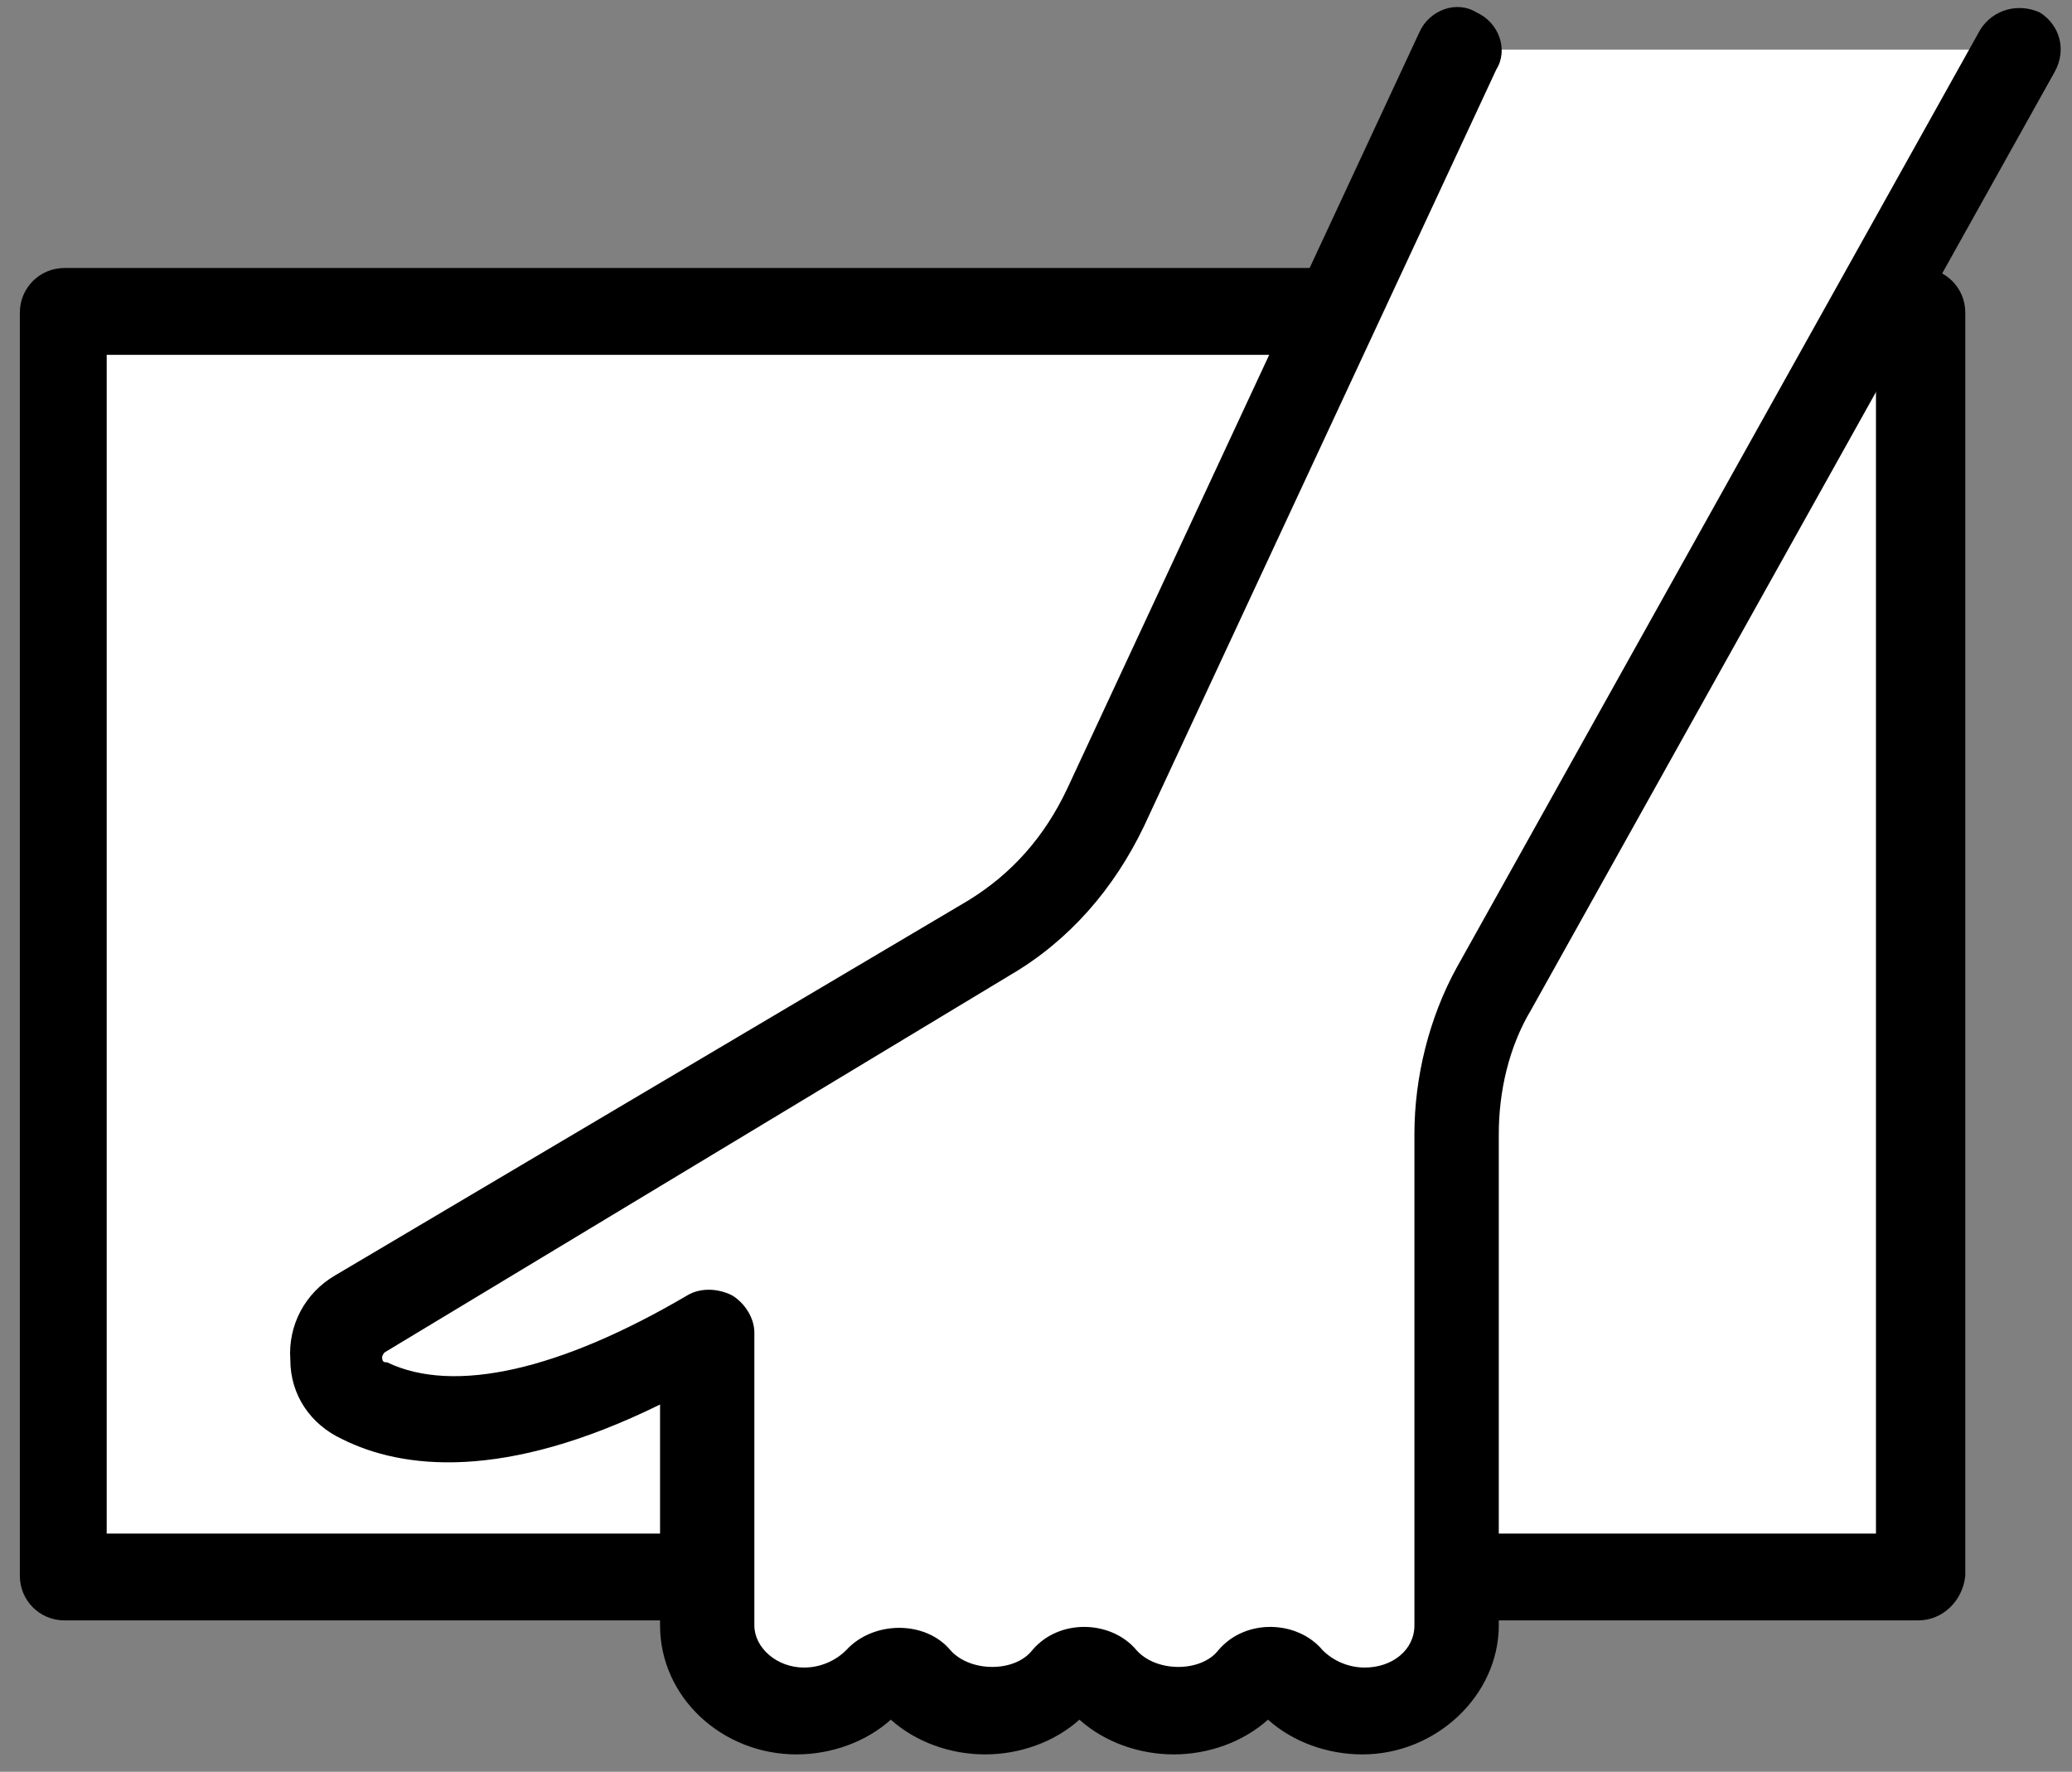 <?xml version="1.0" encoding="utf-8"?>
<!-- Generator: Adobe Illustrator 22.1.0, SVG Export Plug-In . SVG Version: 6.00 Build 0)  -->
<svg version="1.1" id="レイヤー_1" xmlns="http://www.w3.org/2000/svg" xmlns:xlink="http://www.w3.org/1999/xlink" x="0px"
	 y="0px" viewBox="0 0 83.5 71.4" style="enable-background:new 0 0 83.5 71.4;" xml:space="preserve">
<rect x="0" y="0" width="83.5" height="71.4" fill="#808080" stroke="none"/>
<style type="text/css">
	.st0{fill:#FFFFFF;}
</style>
<g>
	
		<rect x="14.5" y="0.7" transform="matrix(6.123234e-17 -1 1 6.123234e-17 1.904 77.993)" class="st0" width="50.9" height="74.8"/>
	<path d="M77.3,65.3H2.6c-1,0-1.8-0.8-1.8-1.8V12.6c0-1,0.8-1.8,1.8-1.8h74.8c1,0,1.8,0.8,1.8,1.8v50.9
		C79.1,64.5,78.3,65.3,77.3,65.3z M4.3,61.8h71.3V14.3H4.3V61.8z"/>
</g>
<path class="st0" d="M58.8,2L44.6,32.6c-1,2.2-2.6,4-4.7,5.2L14.6,53c-1.4,0.8-1.3,2.8,0.2,3.5c2.3,1.1,6.6,1.5,13.8-2.8v11.8
	c0,1.9,1.7,3.4,3.8,3.4c1.2,0,2.3-0.5,3-1.3c0.4-0.5,1.1-0.5,1.6,0c0.7,0.8,1.8,1.3,3,1.3s2.3-0.5,3-1.3c0.4-0.5,1.1-0.5,1.6,0
	c0.7,0.8,1.8,1.3,3,1.3s2.3-0.5,3-1.3c0.4-0.5,1.1-0.5,1.6,0c0.7,0.8,1.8,1.3,3,1.3c2.1,0,3.8-1.5,3.8-3.4V45.7c0-2,0.5-4.1,1.5-5.8
	L81.3,2"/>
<path d="M54.9,70.7c-1.4,0-2.8-0.5-3.8-1.4c-1,0.9-2.4,1.4-3.8,1.4c-1.4,0-2.8-0.5-3.8-1.4c-1,0.9-2.4,1.4-3.8,1.4
	c-1.4,0-2.8-0.5-3.8-1.4c-1,0.9-2.4,1.4-3.8,1.4c-3,0-5.5-2.3-5.5-5.2v-8.9c-6.3,3.1-10.4,2.6-12.8,1.4c-1.3-0.6-2.1-1.8-2.1-3.2
	c-0.1-1.4,0.6-2.7,1.8-3.4L39,36.3c1.8-1.1,3.1-2.6,4-4.5L57.2,1.3c0.4-0.9,1.5-1.3,2.3-0.8c0.9,0.4,1.3,1.5,0.8,2.3L46.1,33.3
	c-1.2,2.5-3,4.6-5.4,6L15.5,54.5c0,0-0.1,0.1-0.1,0.2c0,0.2,0.1,0.2,0.2,0.2c2.7,1.3,7,0.3,12.1-2.7c0.5-0.3,1.2-0.3,1.8,0
	c0.5,0.3,0.9,0.9,0.9,1.5v11.8c0,0.9,0.9,1.7,2,1.7c0.7,0,1.3-0.3,1.7-0.7c1.1-1.2,3.2-1.2,4.2,0c0.8,0.9,2.6,0.9,3.3,0
	c1.1-1.3,3.2-1.2,4.2,0c0.8,0.9,2.6,0.9,3.3,0c1.1-1.3,3.2-1.2,4.2,0c0.4,0.4,1,0.7,1.7,0.7c1.1,0,2-0.7,2-1.7V45.7
	c0-2.3,0.6-4.7,1.7-6.7L79.8,1.2c0.5-0.8,1.5-1.1,2.4-0.7C83,1,83.3,2,82.8,2.9L61.7,40.7c-0.9,1.5-1.3,3.3-1.3,5v19.8
	C60.4,68.3,57.9,70.7,54.9,70.7z"/>
</svg>

